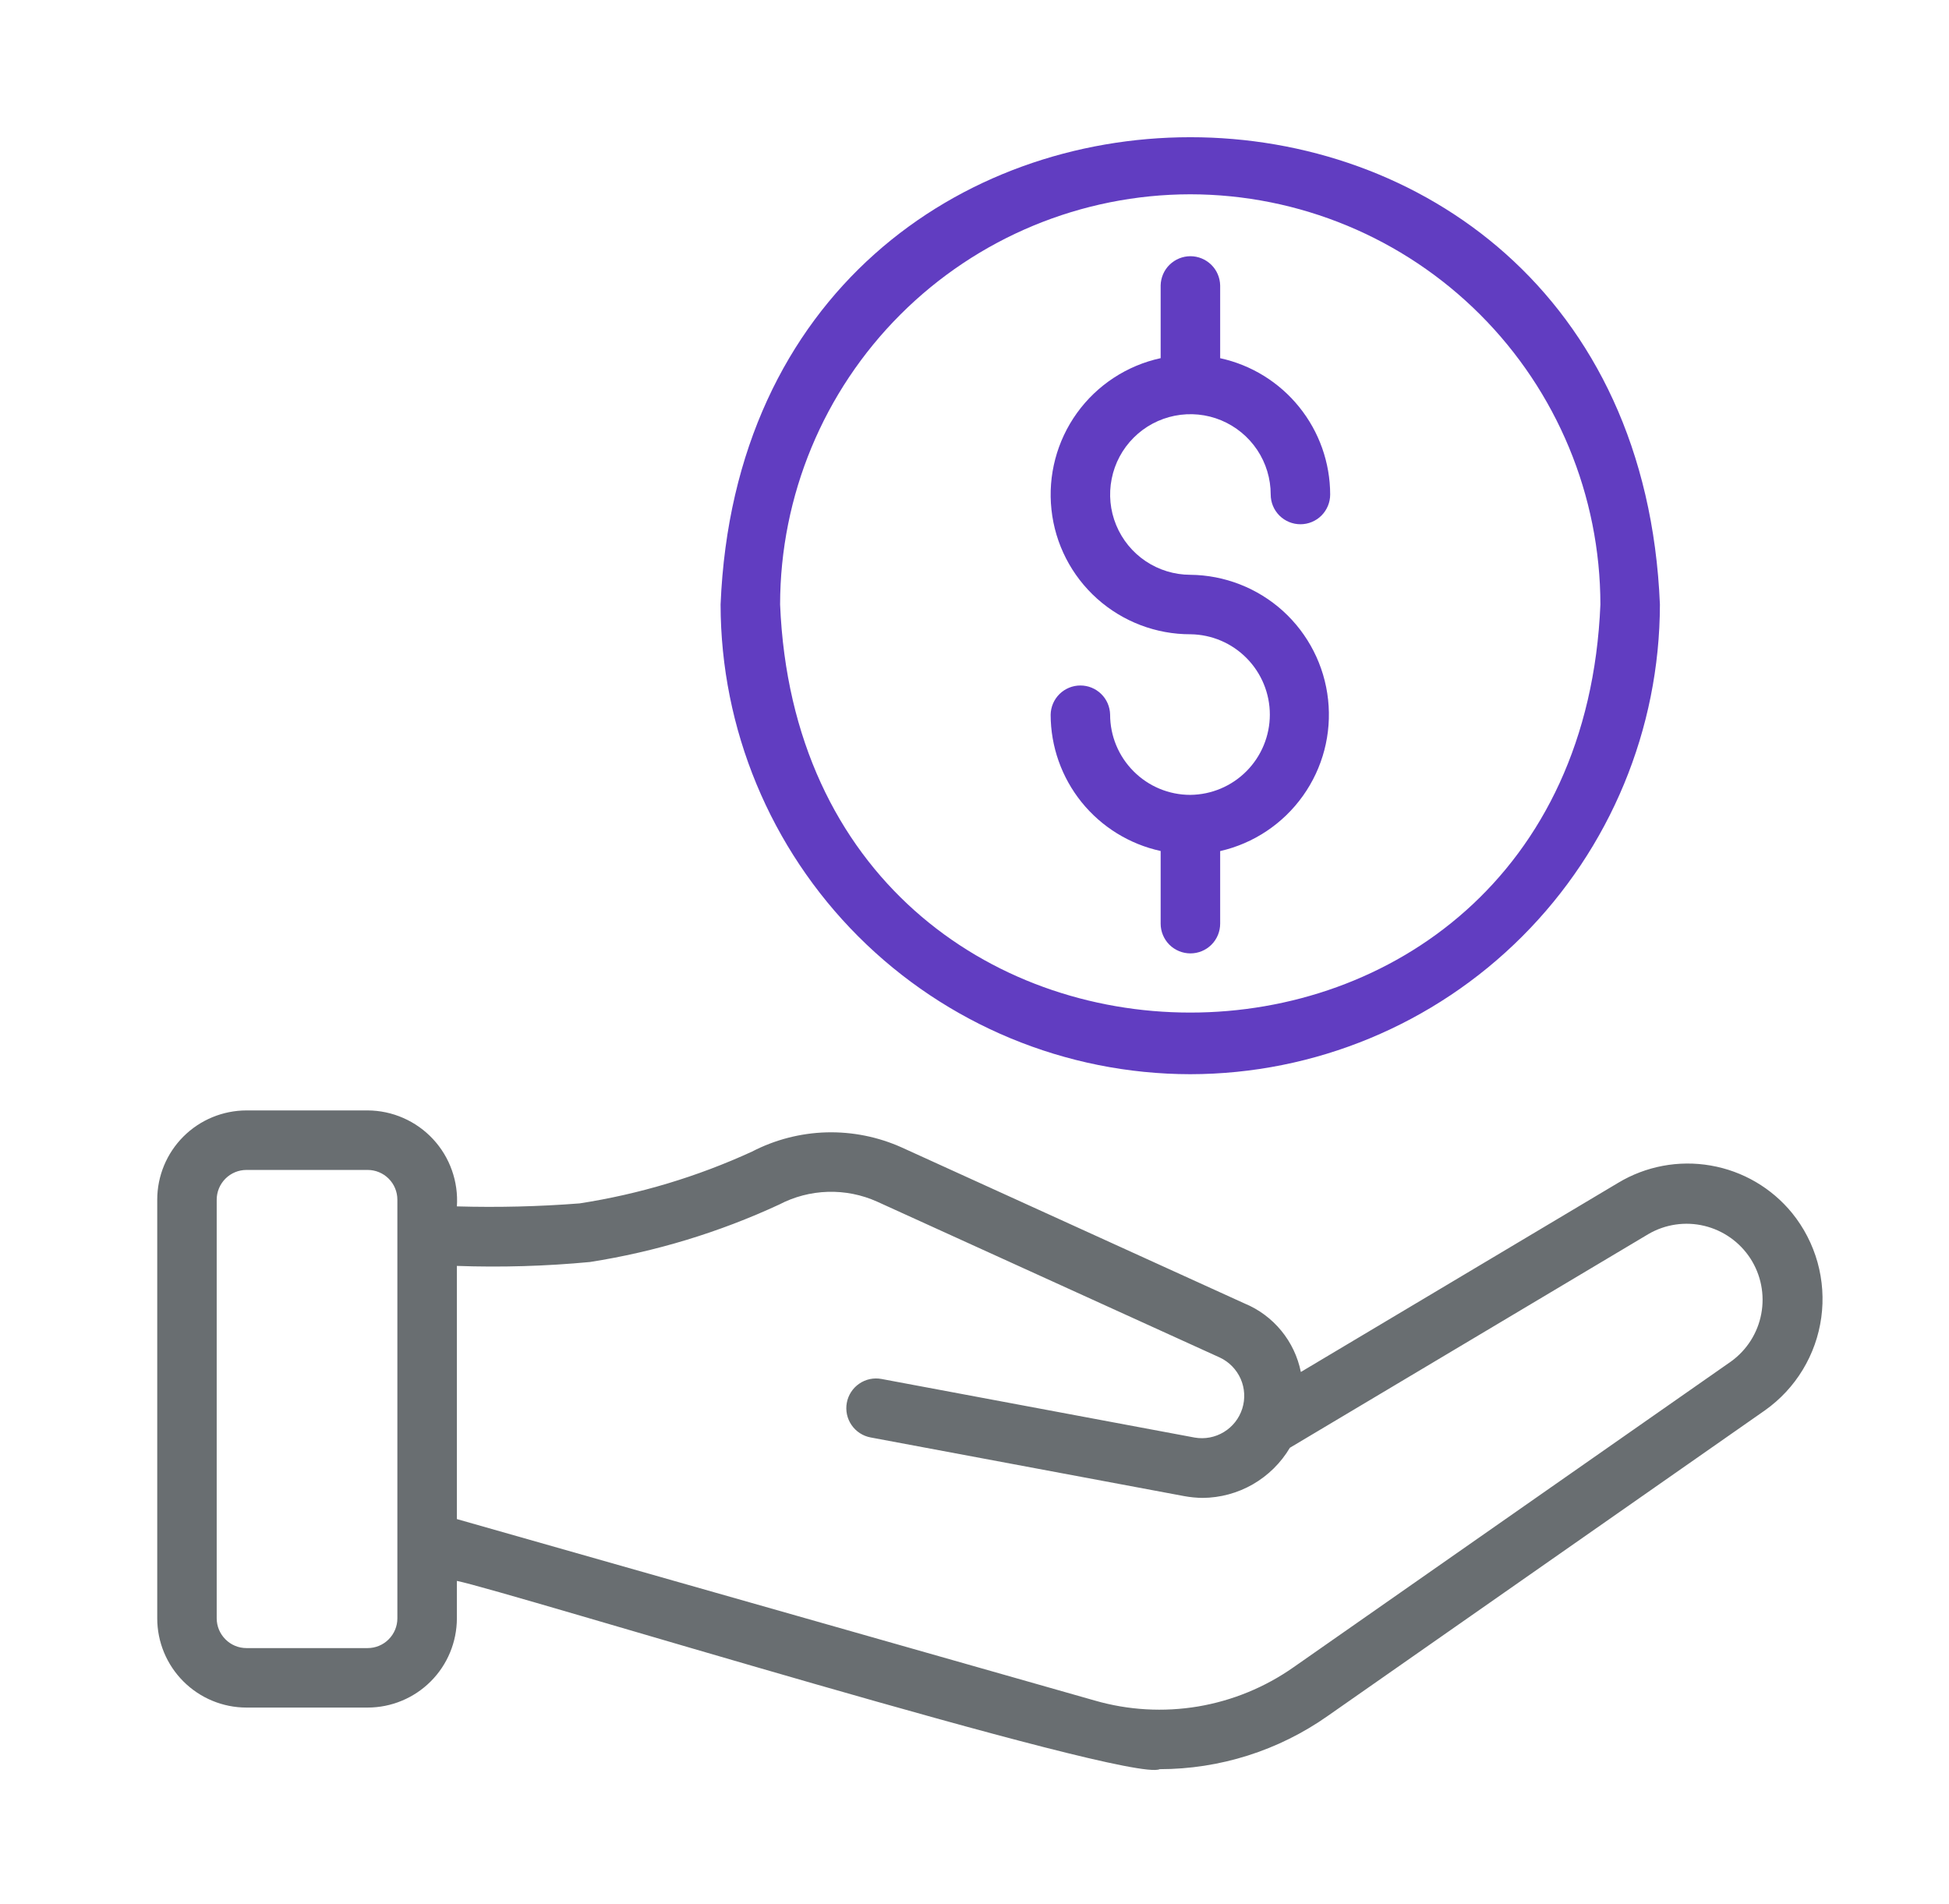 <?xml version="1.0" encoding="UTF-8"?>
<svg xmlns="http://www.w3.org/2000/svg" width="43" height="42" viewBox="0 0 43 42" fill="none">
  <path d="M39.54 26.762C39.088 26.207 38.45 25.834 37.744 25.712C37.038 25.589 36.311 25.725 35.698 26.095L28.7 30.266C28.633 29.931 28.484 29.618 28.268 29.355C28.051 29.091 27.773 28.884 27.457 28.754L19.897 25.314C19.375 25.079 18.806 24.965 18.234 24.98C17.662 24.996 17.1 25.141 16.592 25.404C15.383 25.959 14.102 26.344 12.787 26.547C11.886 26.617 10.983 26.639 10.08 26.613C10.098 26.343 10.061 26.072 9.97 25.816C9.88 25.561 9.738 25.327 9.554 25.129C9.369 24.93 9.146 24.772 8.898 24.663C8.65 24.554 8.382 24.497 8.111 24.496H5.438C4.916 24.497 4.415 24.704 4.046 25.073C3.677 25.442 3.469 25.943 3.469 26.465V35.701C3.469 36.223 3.677 36.723 4.046 37.092C4.415 37.461 4.916 37.669 5.438 37.669H8.111C8.633 37.669 9.134 37.461 9.503 37.092C9.872 36.723 10.079 36.223 10.08 35.701V34.875C11.109 35.076 24.941 39.351 25.586 39.028C26.913 39.028 28.208 38.618 29.293 37.854L38.943 31.11C39.278 30.872 39.561 30.568 39.774 30.216C39.987 29.865 40.126 29.473 40.182 29.066C40.238 28.659 40.21 28.244 40.1 27.848C39.989 27.452 39.799 27.082 39.54 26.762ZM8.767 35.701C8.767 35.875 8.698 36.041 8.575 36.164C8.452 36.288 8.285 36.357 8.111 36.357H5.438C5.264 36.357 5.097 36.288 4.974 36.164C4.851 36.041 4.781 35.875 4.781 35.701V26.465C4.781 26.291 4.851 26.124 4.974 26.001C5.097 25.878 5.264 25.809 5.438 25.809H8.111C8.285 25.809 8.452 25.878 8.575 26.001C8.698 26.124 8.767 26.291 8.767 26.465V35.701ZM38.19 30.035L28.54 36.779C27.911 37.221 27.191 37.517 26.432 37.645C25.673 37.772 24.896 37.728 24.157 37.515L10.08 33.511V27.926C11.059 27.961 12.04 27.932 13.015 27.84C14.459 27.614 15.865 27.187 17.19 26.573C17.522 26.399 17.89 26.303 18.264 26.292C18.639 26.281 19.011 26.355 19.353 26.509L26.912 29.947C27.117 30.043 27.28 30.21 27.372 30.417C27.463 30.624 27.476 30.857 27.408 31.073C27.34 31.289 27.196 31.473 27.003 31.59C26.81 31.708 26.581 31.752 26.358 31.713L19.448 30.42C19.277 30.388 19.101 30.425 18.957 30.524C18.814 30.622 18.715 30.773 18.683 30.944C18.651 31.115 18.688 31.292 18.787 31.436C18.885 31.579 19.036 31.678 19.207 31.71L26.124 33.004C26.259 33.029 26.396 33.042 26.533 33.044C26.922 33.041 27.304 32.938 27.641 32.744C27.978 32.55 28.259 32.273 28.458 31.938L36.371 27.222C36.743 27.006 37.185 26.942 37.603 27.043C38.021 27.144 38.385 27.402 38.619 27.763C38.852 28.124 38.938 28.562 38.858 28.984C38.779 29.407 38.54 29.783 38.19 30.035Z" fill="#696E71"></path>
  <path d="M26.26 23.697C29.007 23.694 31.641 22.601 33.583 20.659C35.526 18.716 36.618 16.082 36.622 13.335C36.052 -0.411 16.466 -0.407 15.898 13.335C15.902 16.082 16.994 18.716 18.937 20.659C20.879 22.601 23.513 23.694 26.26 23.697ZM26.26 4.286C28.659 4.289 30.959 5.243 32.656 6.94C34.352 8.636 35.306 10.936 35.309 13.335C34.812 25.34 17.706 25.337 17.211 13.335C17.214 10.936 18.168 8.636 19.864 6.94C21.561 5.243 23.861 4.289 26.26 4.286Z" fill="#613DC1"></path>
  <path d="M26.26 17.535C25.791 17.535 25.341 17.348 25.01 17.015C24.678 16.683 24.492 16.233 24.492 15.764C24.488 15.592 24.418 15.428 24.294 15.308C24.171 15.188 24.006 15.121 23.834 15.122C23.663 15.122 23.498 15.19 23.375 15.311C23.253 15.431 23.183 15.595 23.18 15.767C23.181 16.47 23.423 17.151 23.864 17.698C24.306 18.244 24.921 18.624 25.607 18.773V20.376C25.607 20.55 25.677 20.717 25.799 20.84C25.923 20.963 26.09 21.032 26.264 21.032C26.438 21.032 26.605 20.963 26.728 20.84C26.851 20.717 26.92 20.55 26.92 20.376V18.775C27.657 18.607 28.307 18.173 28.746 17.557C29.185 16.942 29.383 16.186 29.301 15.434C29.22 14.682 28.865 13.986 28.305 13.478C27.744 12.971 27.017 12.687 26.26 12.68C25.91 12.679 25.568 12.575 25.277 12.38C24.986 12.185 24.76 11.908 24.626 11.584C24.492 11.26 24.458 10.904 24.527 10.561C24.595 10.218 24.764 9.902 25.012 9.655C25.26 9.407 25.576 9.239 25.919 9.171C26.263 9.103 26.619 9.138 26.942 9.272C27.266 9.407 27.542 9.634 27.737 9.925C27.931 10.216 28.035 10.558 28.035 10.909C28.035 11.083 28.104 11.25 28.227 11.373C28.35 11.496 28.517 11.565 28.691 11.565C28.865 11.565 29.032 11.496 29.155 11.373C29.278 11.249 29.347 11.083 29.347 10.909C29.346 10.206 29.105 9.525 28.663 8.978C28.222 8.431 27.607 8.051 26.92 7.902V6.296C26.916 6.124 26.846 5.96 26.723 5.84C26.6 5.72 26.435 5.652 26.264 5.652C26.092 5.652 25.927 5.72 25.804 5.84C25.681 5.96 25.611 6.124 25.607 6.296V7.901C24.864 8.062 24.206 8.493 23.761 9.11C23.317 9.727 23.116 10.487 23.198 11.243C23.279 12 23.638 12.699 24.205 13.207C24.772 13.714 25.506 13.994 26.267 13.992C26.733 13.998 27.179 14.188 27.506 14.521C27.833 14.853 28.017 15.301 28.016 15.767C28.015 16.233 27.83 16.681 27.501 17.012C27.173 17.343 26.727 17.531 26.26 17.535Z" fill="#613DC1"></path>
</svg>
